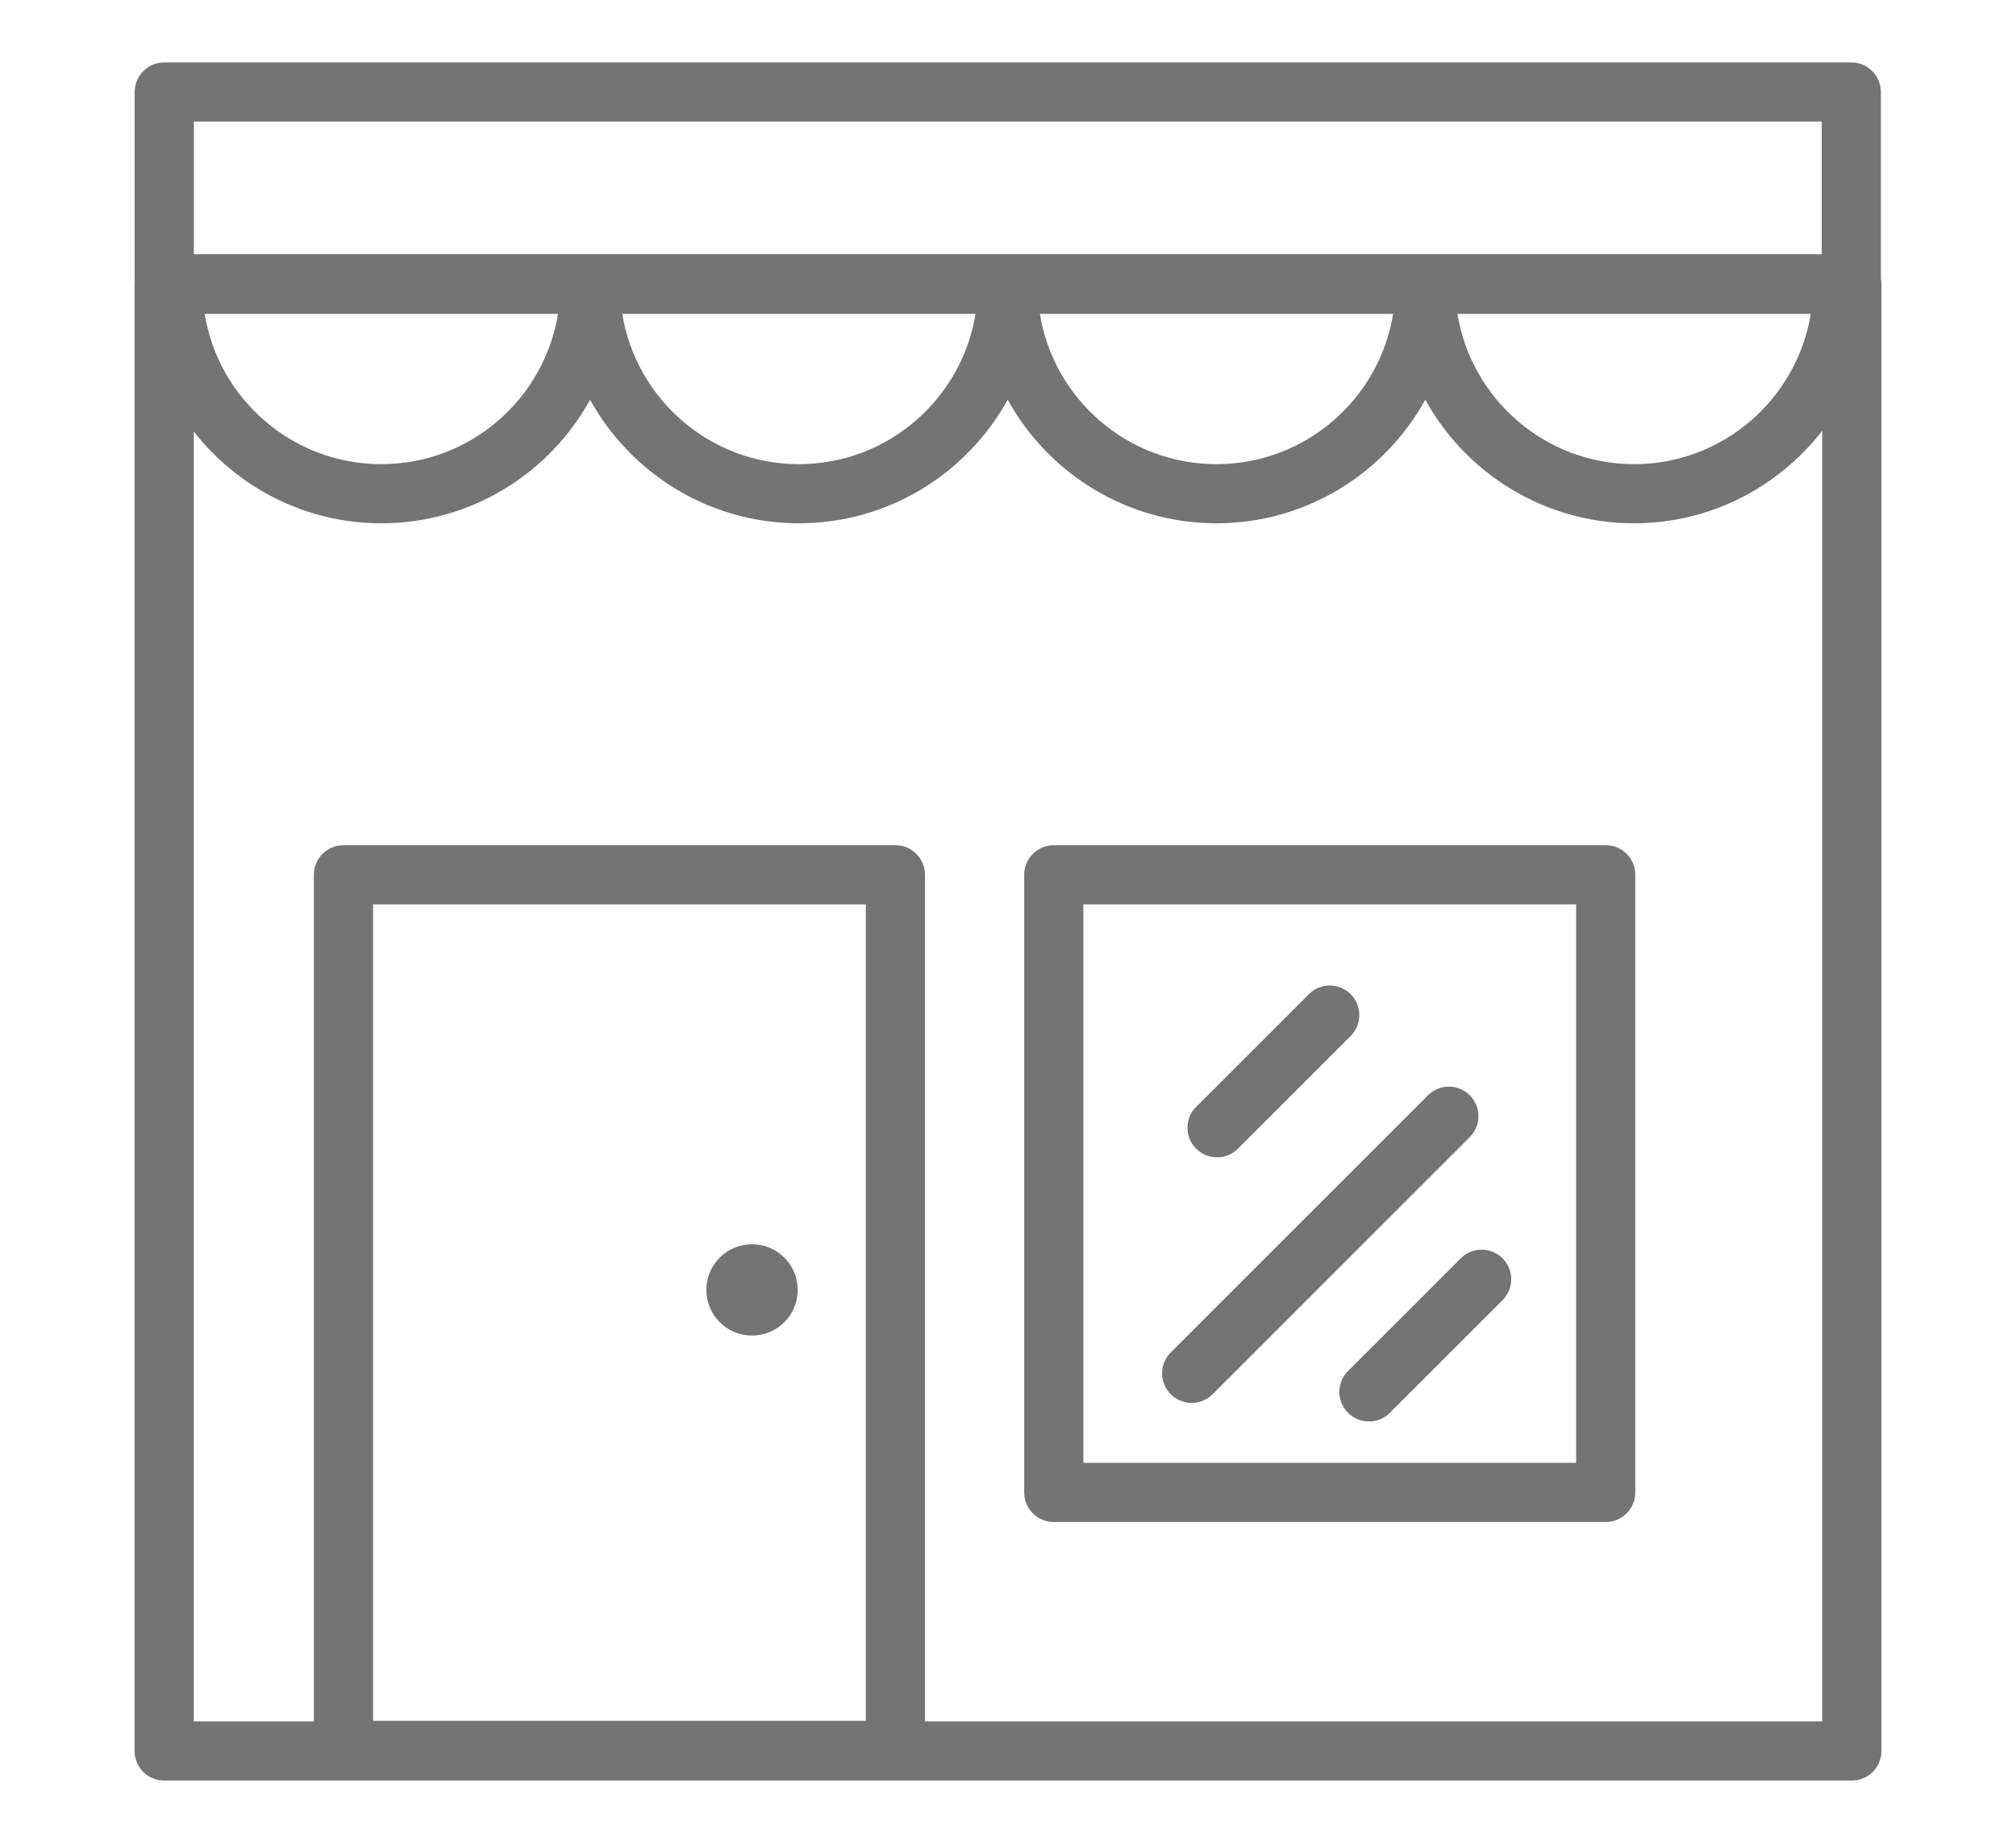 <?xml version="1.0" encoding="utf-8"?>
<!-- Generator: Adobe Illustrator 16.0.0, SVG Export Plug-In . SVG Version: 6.00 Build 0)  -->
<!DOCTYPE svg PUBLIC "-//W3C//DTD SVG 1.1//EN" "http://www.w3.org/Graphics/SVG/1.1/DTD/svg11.dtd">
<svg version="1.1" xmlns="http://www.w3.org/2000/svg" xmlns:xlink="http://www.w3.org/1999/xlink" x="0px" y="0px" width="619px"
	 height="566px" viewBox="299.5 79.5 619 566" enable-background="new 299.5 79.5 619 566" xml:space="preserve">
<g id="Layer_1" display="none">
	<g display="inline">
		<g>
			<rect x="444.019" y="506.387" fill="#747474" width="456" height="120"/>
			<rect x="380.016" y="506.387" fill="#747474" width="32" height="120"/>
			<rect x="316.016" y="506.387" fill="#747474" width="32" height="120"/>
			<path fill="#747474" d="M644.016,330.234h-32c0,48.523-39.477,88-88,88h-104v32h104
				C590.188,450.234,644.016,396.402,644.016,330.234z"/>
			<path fill="#747474" d="M484.016,234.387c0-44.113,35.891-80,80-80h56v-32h-56c-61.758,0-112,50.242-112,112v64h32V234.387z"/>
			<path fill="#747474" d="M612.016,298.387h32c44.109,0,80-35.887,80-80v-40h-32v40c0,26.469-21.531,48-48,48h-32V298.387z"/>
			<path fill="#747474" d="M572.016,298.387v-96h-32v96c0,26.469-21.531,48-48,48h-80c-52.938,0-96,43.066-96,96v32h32v-32
				c0-35.289,28.711-64,64-64h80C536.125,378.387,572.016,342.5,572.016,298.387z"/>
		</g>
	</g>
</g>
<g id="Layer_2" display="none">
	<path display="inline" fill="#747474" d="M400.614,175.831c-5.459,0-10.736,3.172-13.146,8.066l-80.666,164.02
		c-0.975,1.97-1.493,4.076-1.493,6.274c0,1.894,0.333,8.449,3.286,14.042c8.897,16.8,39.287,28.094,78.275,29.279v213.316
		c0,7.926,2.242,14.341,10.158,14.341h420.657c7.925,0,18.523-6.415,18.523-14.341V398.109c26.716-1.069,76.482-6.961,76.482-34.955
		v-6.573c0-2.18-2.63-4.314-3.586-6.274l-83.354-166.411c-2.399-4.924-7.359-8.066-12.847-8.066H400.614z M409.278,204.512h394.665
		l80.067,155.356v0.299c-9.56,3.7-27.622,9.262-58.856,9.262c-31.683,0-53.801-6.016-59.153-9.859
		c-2.62-17.62-26.822-17.089-29.279,0.597c-5.411,3.69-25.234,9.262-56.765,9.262c-31.588,0-51.738-6.035-57.063-9.859
		c-2.6-17.649-26.813-17.099-29.278,0.597c-5.087,3.442-23.89,9.262-57.063,9.262c-31.588,0-51.459-6.016-56.766-9.859
		c-2.6-17.688-26.735-17.292-29.278,0.298c-5.115,3.375-23.899,8.963-57.064,8.963c-34.513,0-53.547-8.554-58.557-12.846
		L409.278,204.512z M465.146,384.367c20.288,12.59,57.506,13.743,71.704,13.743c18.012,0,52.899-1.793,72.001-13.743
		c20.335,12.418,57.265,13.743,71.404,13.743c14.254,0,52.08-1.229,72.3-13.743c14.411,8.864,37.558,12.014,54.973,13.145v198.976
		h-95.604V448.303c0-7.926-6.415-14.342-14.34-14.342H535.057c-7.916,0-14.341,6.416-14.341,14.342v148.185H415.551V396.616
		C432.635,395.279,452.251,392.255,465.146,384.367z M549.396,462.643h133.846v133.845H549.396V462.643z"/>
</g>
<g id="Layer_3">
	<g>
		<path fill="#747474" d="M792.525,339.069H623.051c-5.014,0-9.082,4.063-9.082,9.083v189.699c0,5.014,4.068,9.083,9.082,9.083
			H792.52c5.016,0,9.084-4.069,9.084-9.083V348.152C801.609,343.132,797.541,339.069,792.525,339.069z M783.443,528.769H632.135
			V357.234h151.303v171.534H783.443z"/>
		<path fill="#747474" d="M877.01,165.004v-57.259c0-5.02-4.07-9.083-9.084-9.083H349.934c-5.02,0-9.083,4.063-9.083,9.083v58.579
			c-0.006,0.108-0.03,0.212-0.03,0.32v450.61c0,5.014,4.063,9.083,9.083,9.083h518.192c5.014,0,9.084-4.069,9.084-9.083v-450.61
			C877.174,166.082,877.105,165.537,877.01,165.004z M470.828,175.897c-4.263,26.128-26.928,46.153-54.243,46.153
			c-27.316,0-49.981-20.025-54.244-46.153H470.828z M599.042,175.897c-4.264,26.128-26.928,46.153-54.244,46.153
			c-27.315,0-49.974-20.025-54.243-46.153H599.042z M727.262,175.897c-4.264,26.128-26.934,46.153-54.242,46.153
			s-49.975-20.025-54.244-46.153H727.262z M855.482,175.897c-4.264,26.128-26.934,46.153-54.242,46.153
			c-27.311,0-49.975-20.025-54.244-46.153H855.482z M858.842,116.829v40.733H359.017v-40.733H858.842z M414.042,608.001V357.234
			h151.303v250.767H414.042z M583.516,608.172v-260.02c0-5.021-4.062-9.083-9.083-9.083H404.958c-5.02,0-9.083,4.063-9.083,9.083
			v260.02h-36.889V212.023c13.406,17.124,34.212,28.188,57.598,28.188c27.582,0,51.639-15.351,64.106-37.943
			c12.474,22.6,36.525,37.943,64.107,37.943c27.581,0,51.633-15.351,64.107-37.943c12.473,22.593,36.525,37.943,64.105,37.943
			c27.582,0,51.641-15.351,64.115-37.943c12.473,22.6,36.523,37.943,64.107,37.943c23.486,0,44.373-11.166,57.773-28.418v396.379
			H583.516z"/>
		<path fill="#747474" d="M673.189,434.931c2.324,0,4.648-0.884,6.424-2.659l34.6-34.6c3.549-3.548,3.549-9.295,0-12.843
			s-9.295-3.548-12.844,0l-34.6,34.601c-3.549,3.547-3.549,9.294,0,12.842C668.539,434.047,670.863,434.931,673.189,434.931z"/>
		<path fill="#747474" d="M713.4,500.558c-3.547,3.548-3.547,9.295,0,12.844c1.775,1.774,4.102,2.657,6.426,2.657
			s4.652-0.883,6.424-2.657l34.602-34.601c3.549-3.549,3.549-9.296,0-12.844c-3.549-3.549-9.295-3.549-12.844,0L713.4,500.558z"/>
		<path fill="#747474" d="M665.396,510.355c2.324,0,4.65-0.885,6.424-2.659l78.973-78.973c3.549-3.549,3.549-9.294,0-12.843
			s-9.295-3.549-12.844,0l-78.979,78.972c-3.549,3.548-3.549,9.295,0,12.844C660.744,509.471,663.07,510.355,665.396,510.355z"/>
		<circle fill="#747474" cx="530.405" cy="475.646" r="14.029"/>
	</g>
</g>
</svg>
